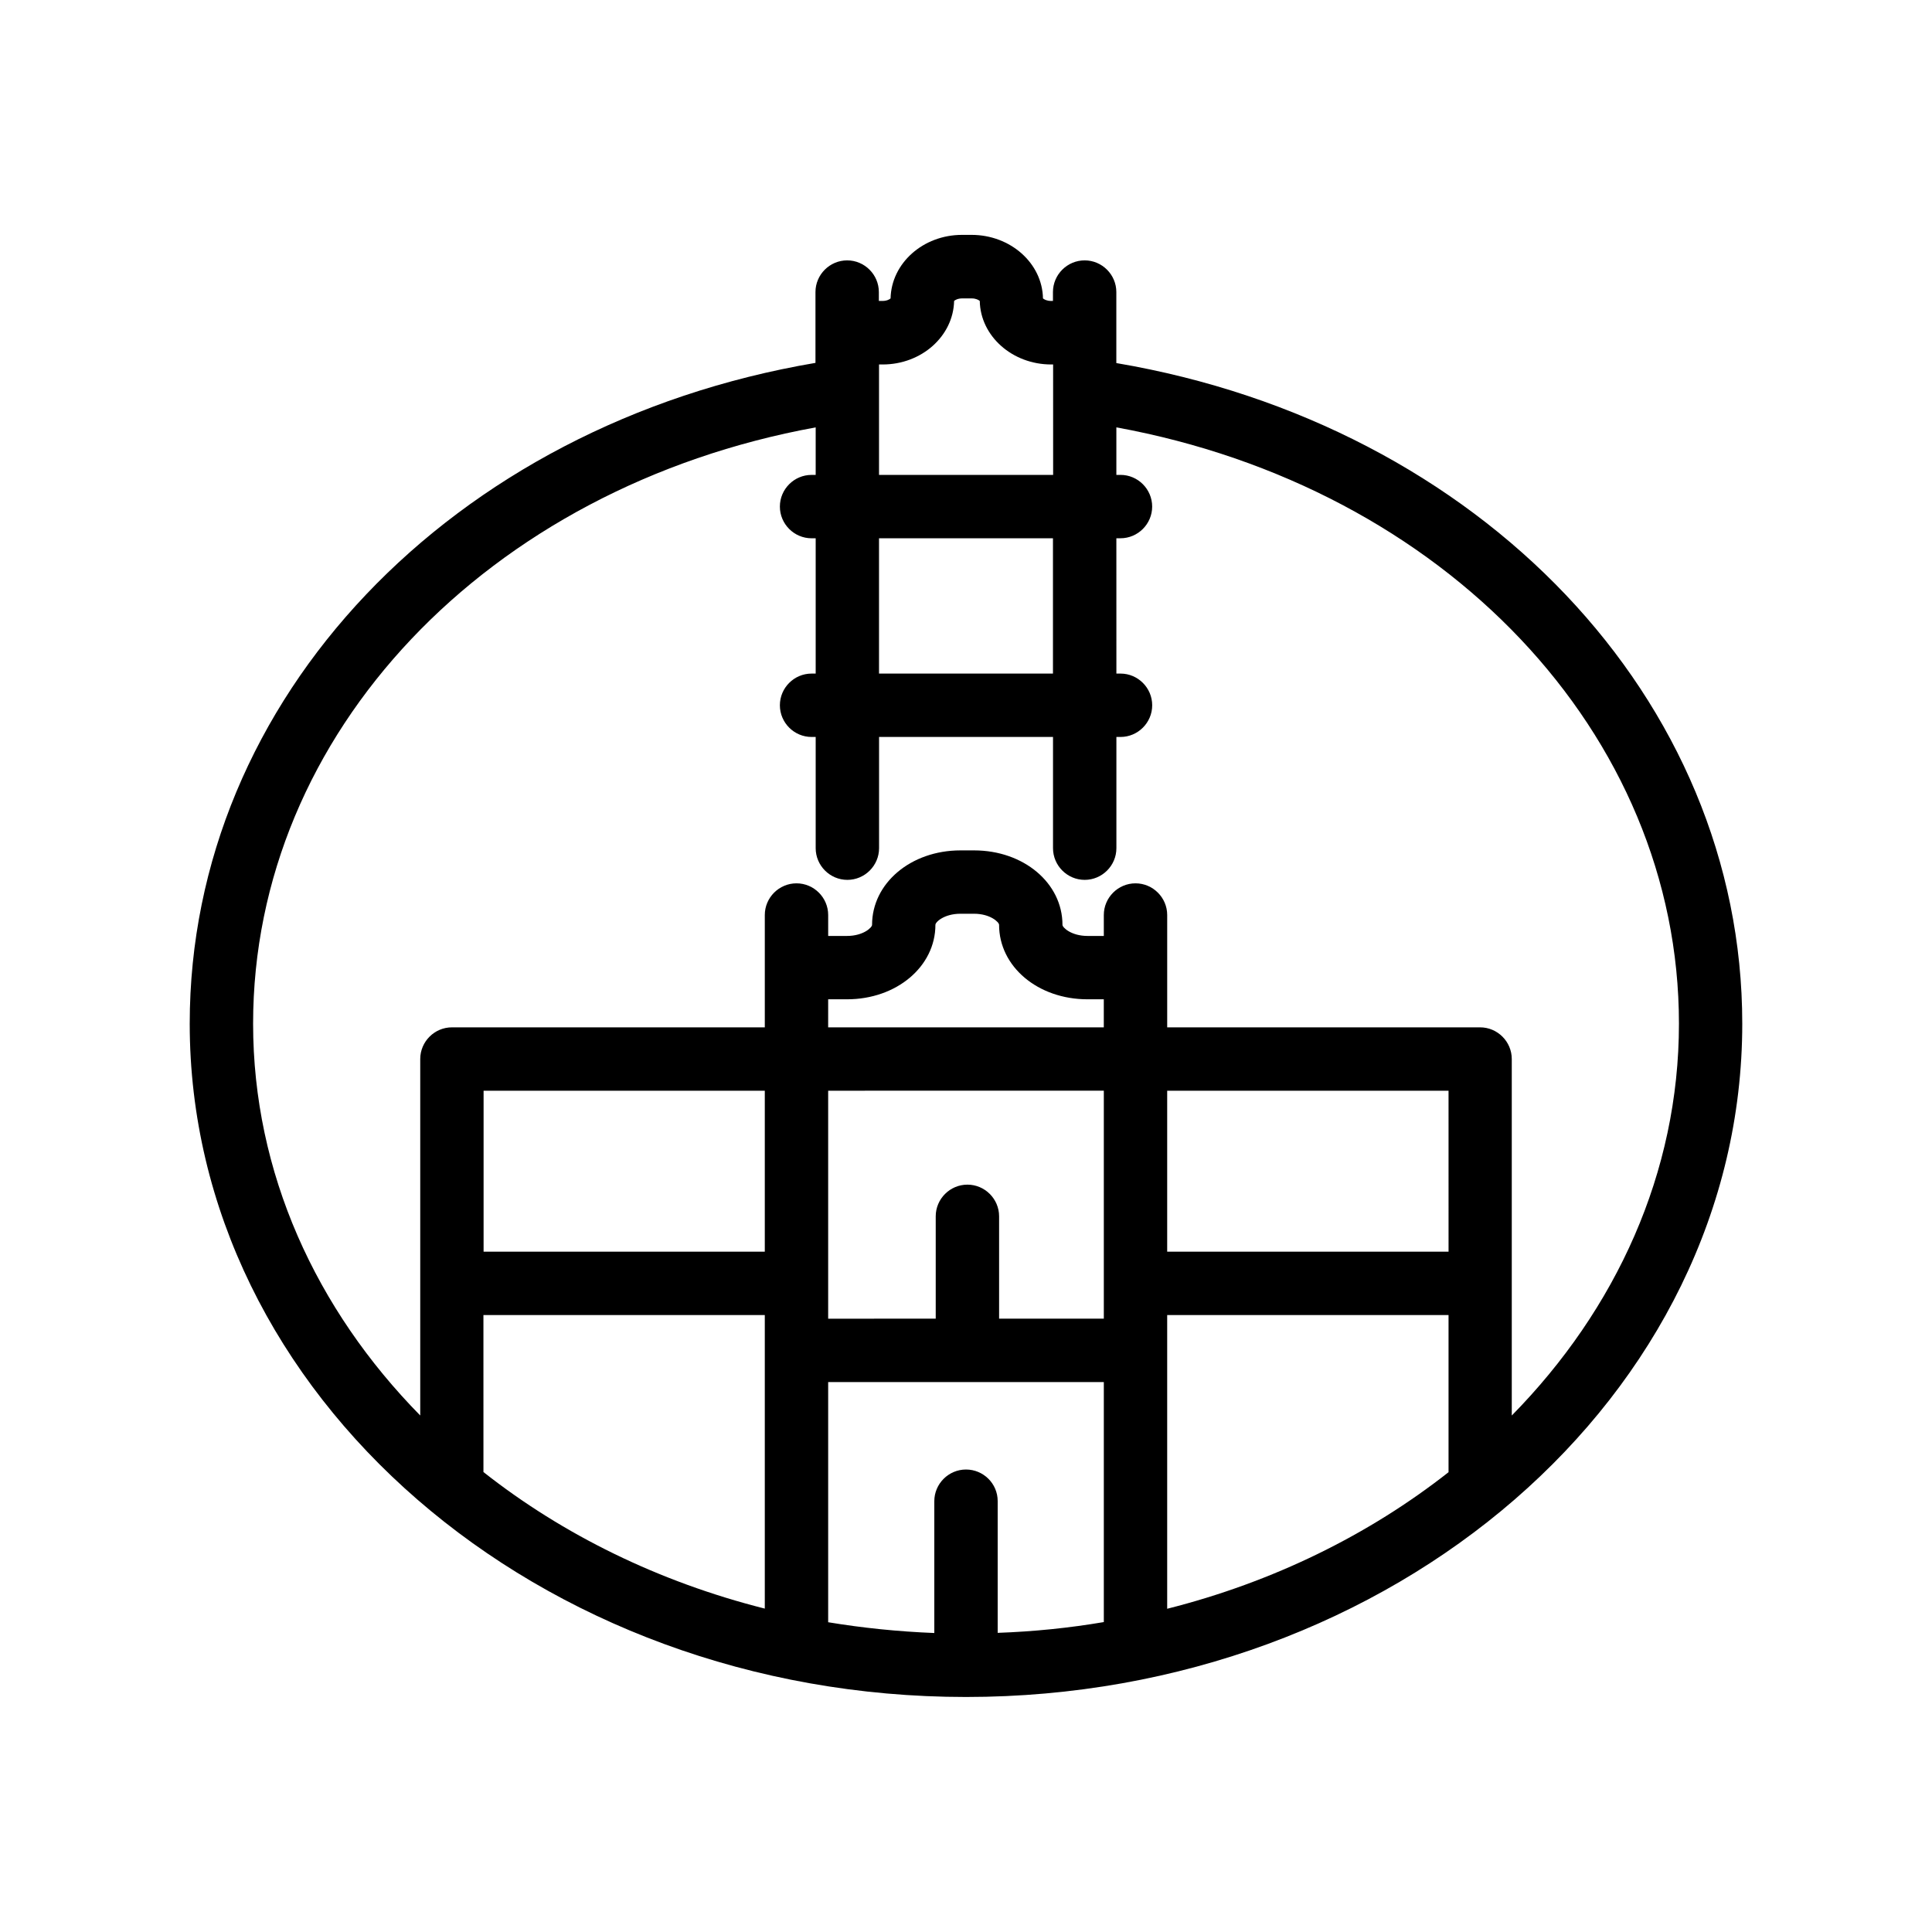<?xml version="1.0" encoding="UTF-8"?>
<!-- Uploaded to: SVG Repo, www.svgrepo.com, Generator: SVG Repo Mixer Tools -->
<svg fill="#000000" width="800px" height="800px" version="1.1" viewBox="144 144 512 512" xmlns="http://www.w3.org/2000/svg">
 <path d="m439.84 240.21v-18.809c0-4.617-3.777-8.398-8.398-8.398-4.617 0-8.398 3.777-8.398 8.398v2.352h-0.504c-1.133 0-1.848-0.418-2.141-0.672-0.168-9.32-8.605-16.836-18.934-16.836h-2.519c-10.328 0-18.727 7.516-18.934 16.836-0.25 0.25-1.008 0.672-2.141 0.672h-0.965v-2.352c0-4.617-3.777-8.398-8.398-8.398-4.617 0-8.398 3.777-8.398 8.398v18.766c-96.516 16.375-165.83 89.008-165.83 175.12 0 98.367 92.281 178.43 205.72 178.43s205.72-80.062 205.72-178.43c0-85.984-69.402-158.7-165.88-175.07zm-61.926 0.379c10.328 0 18.727-7.516 18.934-16.836 0.25-0.25 1.008-0.672 2.141-0.672h2.519c1.133 0 1.848 0.418 2.141 0.672 0.168 9.32 8.605 16.836 18.934 16.836h0.504l0.004 29.262h-46.141v-29.262zm45.133 46.055v35.855h-46.098v-35.855zm-59.574 122.18h4.996c13.141 0 23.426-8.691 23.426-19.734 0-0.754 2.352-2.938 6.633-2.938h3.609c4.281 0 6.633 2.227 6.633 2.938 0 11.082 10.285 19.734 23.426 19.734h4.324v7.43h-73.047zm73.051 24.223v60.414h-27.75v-27.121c0-4.617-3.777-8.398-8.398-8.398-4.617 0-8.398 3.777-8.398 8.398v27.121l-28.504 0.004v-60.418zm-36.523 100.39c-4.617 0-8.398 3.777-8.398 8.398v34.93c-9.574-0.379-18.977-1.344-28.129-2.856v-63.648h73.051v63.605c-9.152 1.555-18.559 2.519-28.129 2.856v-34.93c0-4.621-3.777-8.355-8.395-8.355zm53.316-40.938h74.562v41.648c-21.035 16.543-46.434 29.094-74.562 36.191zm74.523-16.793h-74.523v-42.656h74.562l0.004 42.656zm-181.16 0h-74.523v-42.656h74.523zm-74.523 16.793h74.523v77.797c-28.129-7.094-53.531-19.605-74.562-36.191l-0.004-41.605zm272.48 26.621v-94.465c0-4.617-3.777-8.398-8.398-8.398h-82.918v-29.766c0-4.617-3.777-8.398-8.398-8.398-4.617 0-8.398 3.777-8.398 8.398v5.543h-4.324c-4.281 0-6.633-2.227-6.633-2.938 0-11.082-10.285-19.734-23.426-19.734h-3.609c-13.141 0-23.426 8.691-23.426 19.734 0 0.715-2.352 2.938-6.633 2.938h-4.996v-5.543c0-4.617-3.777-8.398-8.398-8.398-4.617 0-8.398 3.777-8.398 8.398v29.766h-82.914c-4.617 0-8.398 3.777-8.398 8.398v94.465c-27.625-28.09-44.293-64.32-44.293-103.83 0-77 62.137-142.16 149.09-158.03v12.594h-1.09c-4.617 0-8.398 3.777-8.398 8.398 0 4.617 3.777 8.398 8.398 8.398h1.09v35.855h-1.09c-4.617 0-8.398 3.777-8.398 8.398 0 4.617 3.777 8.398 8.398 8.398h1.09v29.473c0 4.617 3.777 8.398 8.398 8.398 4.617 0 8.398-3.777 8.398-8.398v-29.473h46.098v29.473c0 4.617 3.777 8.398 8.398 8.398 4.617 0 8.398-3.777 8.398-8.398v-29.473h1.09c4.617 0 8.398-3.777 8.398-8.398 0-4.617-3.777-8.398-8.398-8.398h-1.09l-0.008-35.859h1.09c4.617 0 8.398-3.777 8.398-8.398 0-4.617-3.777-8.398-8.398-8.398h-1.09v-12.594c86.91 15.871 149.09 81.156 149.09 158.03 0 39.508-16.668 75.738-44.293 103.83z"/>
</svg>